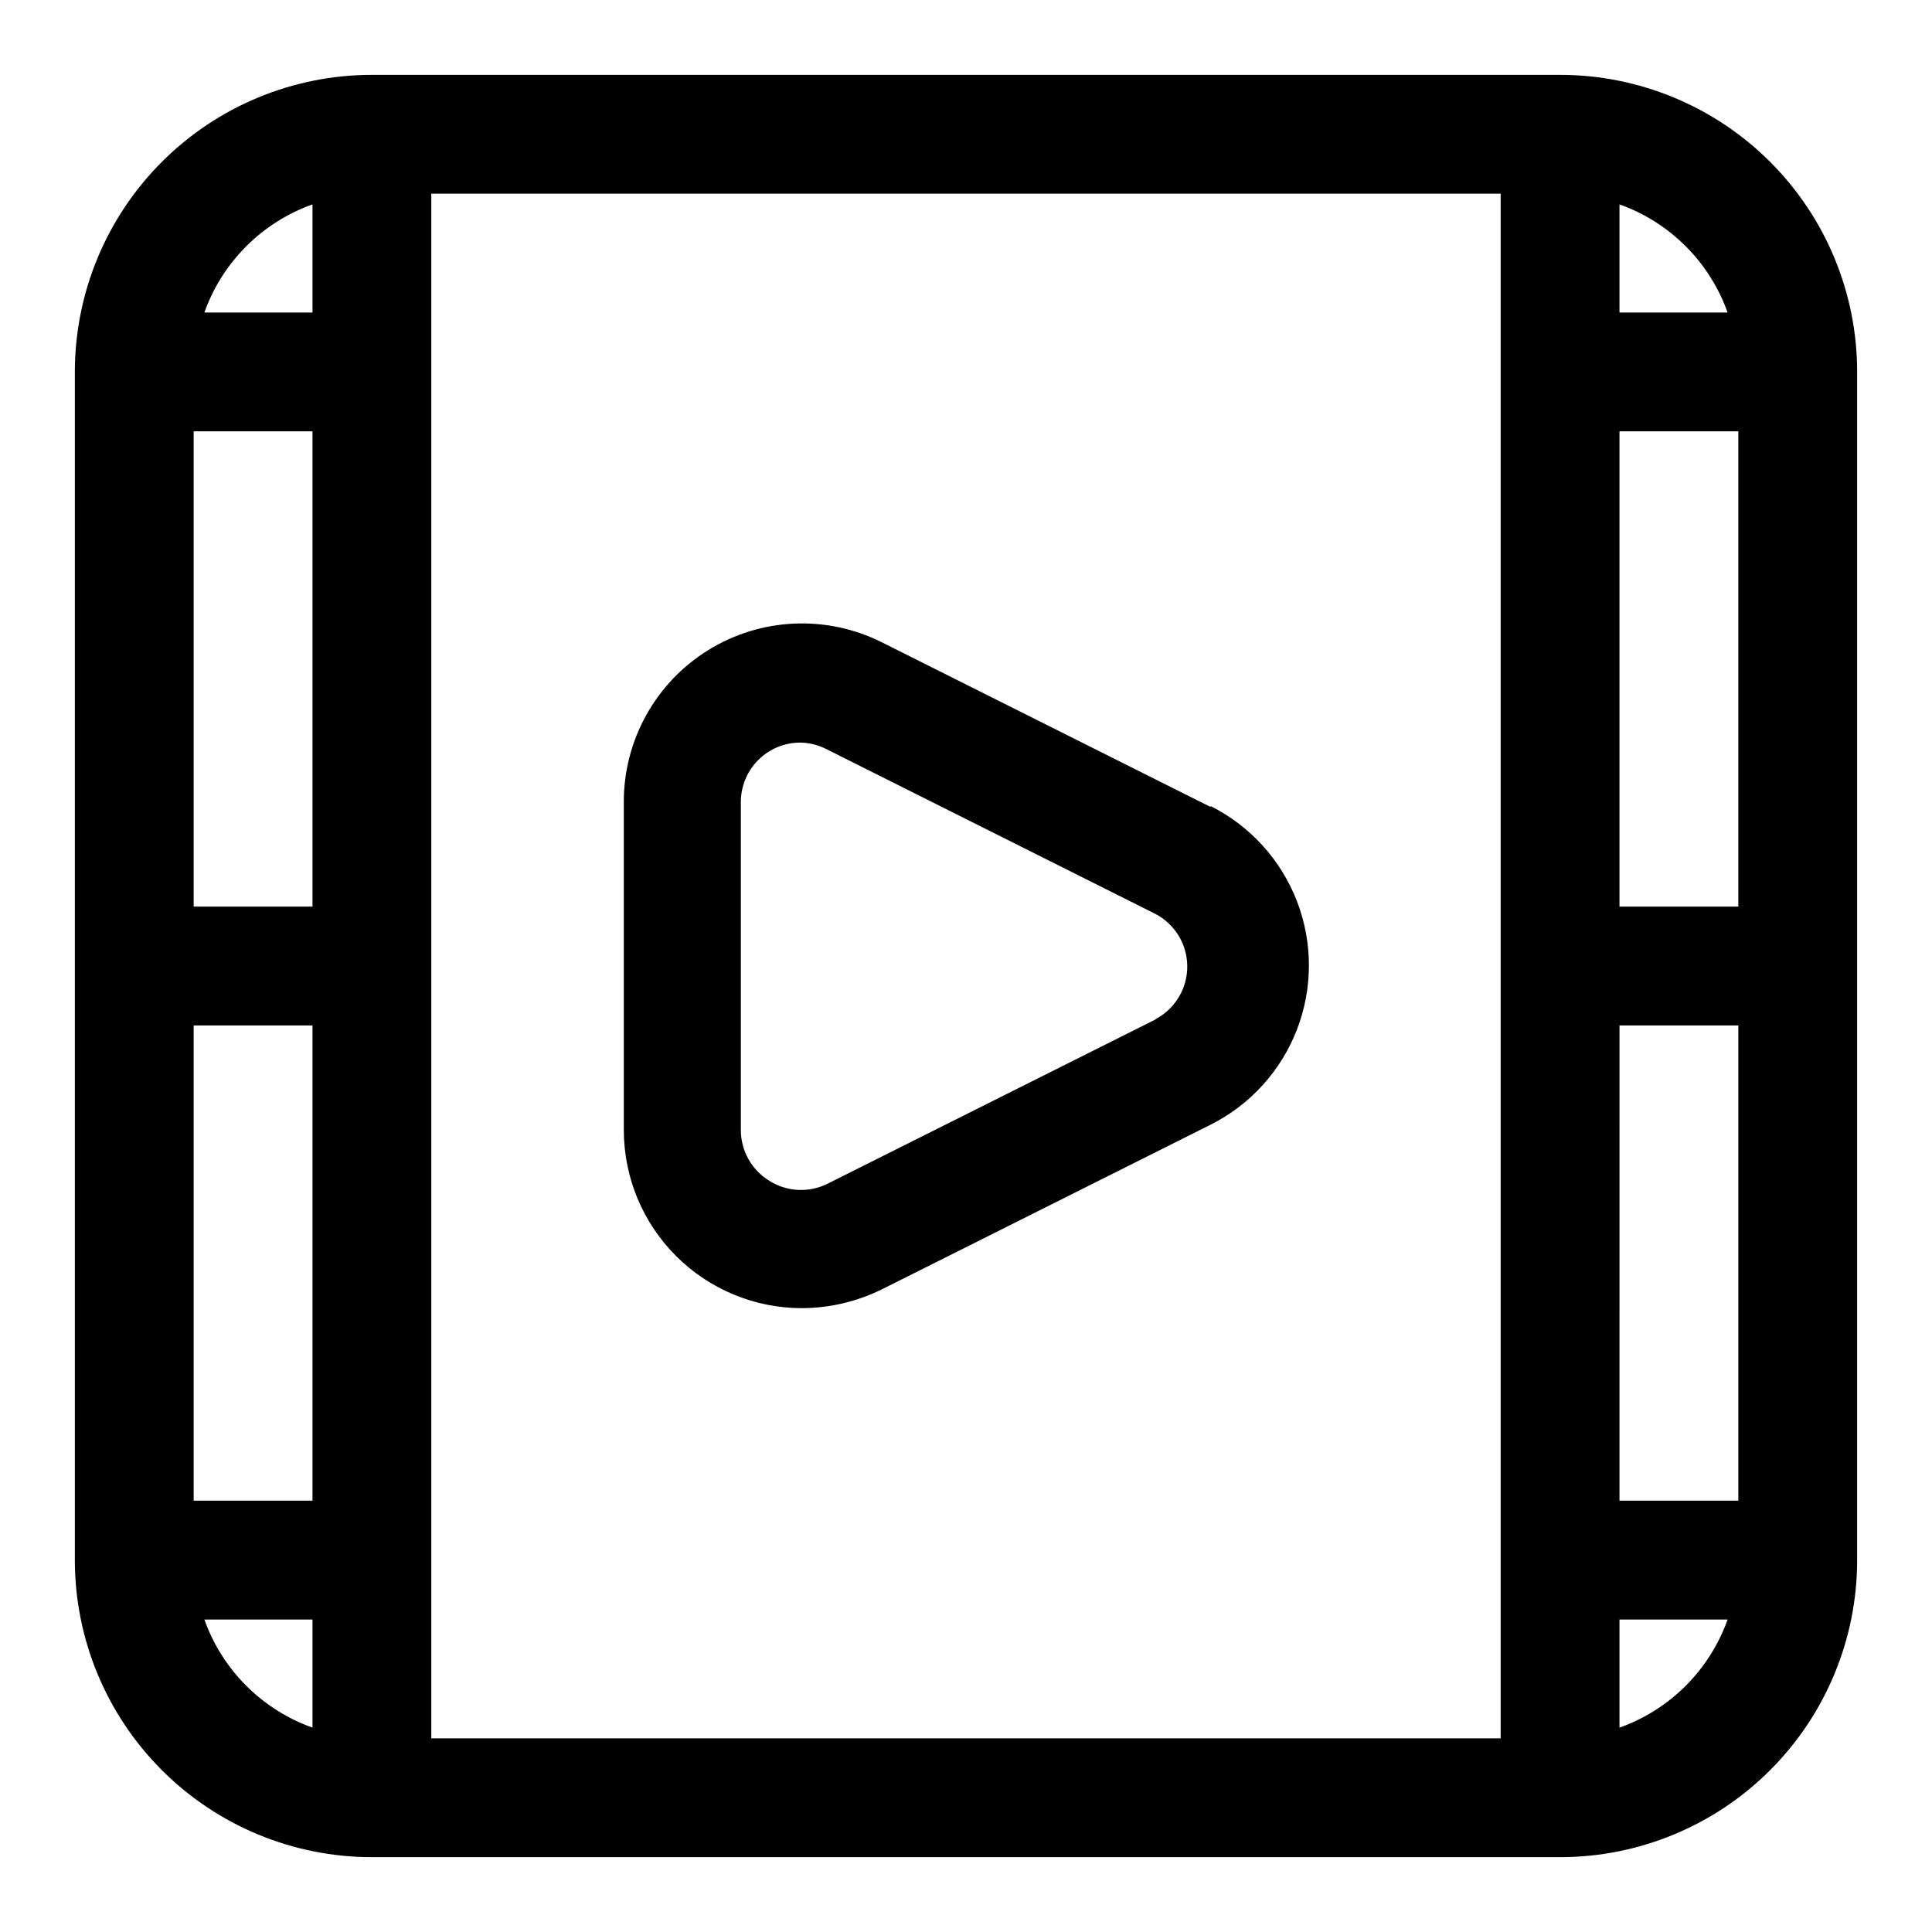 <?xml version="1.0" encoding="UTF-8"?>
<!-- Uploaded to: SVG Repo, www.svgrepo.com, Generator: SVG Repo Mixer Tools -->
<svg fill="#000000" width="800px" height="800px" version="1.1" viewBox="144 144 512 512" xmlns="http://www.w3.org/2000/svg">
 <g>
  <path d="m557.44 163.84h-314.88c-20.879 0-40.902 8.297-55.664 23.059s-23.059 34.785-23.059 55.664v314.88c0 20.879 8.297 40.902 23.059 55.664 14.762 14.766 34.785 23.059 55.664 23.059h314.88c20.879 0 40.902-8.293 55.664-23.059 14.766-14.762 23.059-34.785 23.059-55.664v-314.88c0-20.879-8.293-40.902-23.059-55.664-14.762-14.762-34.785-23.059-55.664-23.059zm15.742 377.86 0.004-125.95h31.488v125.95zm-346.37-283.39v125.95h-31.488v-125.95zm0 157.44v125.95h-31.488v-125.95zm31.488-220.42h283.39v409.35h-283.39zm314.88 188.93v-125.95h31.488v125.95zm28.652-157.44h-28.652v-28.652c13.371 4.762 23.895 15.281 28.652 28.652zm-375.02-28.652v28.652h-28.652c4.762-13.371 15.281-23.891 28.652-28.652zm-28.652 375.02h28.652v28.652c-13.371-4.758-23.891-15.281-28.652-28.652zm375.02 28.652v-28.652h28.652c-4.758 13.371-15.281 23.895-28.652 28.652z"/>
  <path d="m464.71 357.8-87.066-43.609c-14.656-7.32-32.055-6.519-45.98 2.109-13.922 8.633-22.379 23.859-22.348 40.242v86.906c0 12.527 4.977 24.539 13.836 33.398 8.855 8.855 20.871 13.832 33.398 13.832 7.375-0.039 14.645-1.762 21.254-5.039l87.066-43.609h-0.004c10.477-5.269 18.617-14.25 22.84-25.191s4.223-23.062 0-34.004-12.363-19.922-22.84-25.191zm-14.168 56.207-87.066 43.609c-2.461 1.266-5.215 1.859-7.977 1.719-2.766-0.137-5.445-1-7.769-2.504-4.609-2.883-7.41-7.945-7.398-13.383v-86.906c0-4.176 1.66-8.184 4.613-11.133 2.949-2.953 6.957-4.613 11.133-4.613 2.41 0.039 4.781 0.633 6.926 1.73l87.066 43.609v0.004c3.453 1.77 6.133 4.754 7.523 8.379 1.387 3.629 1.387 7.637 0 11.266-1.391 3.625-4.07 6.609-7.523 8.379z"/>
 </g>
</svg>
